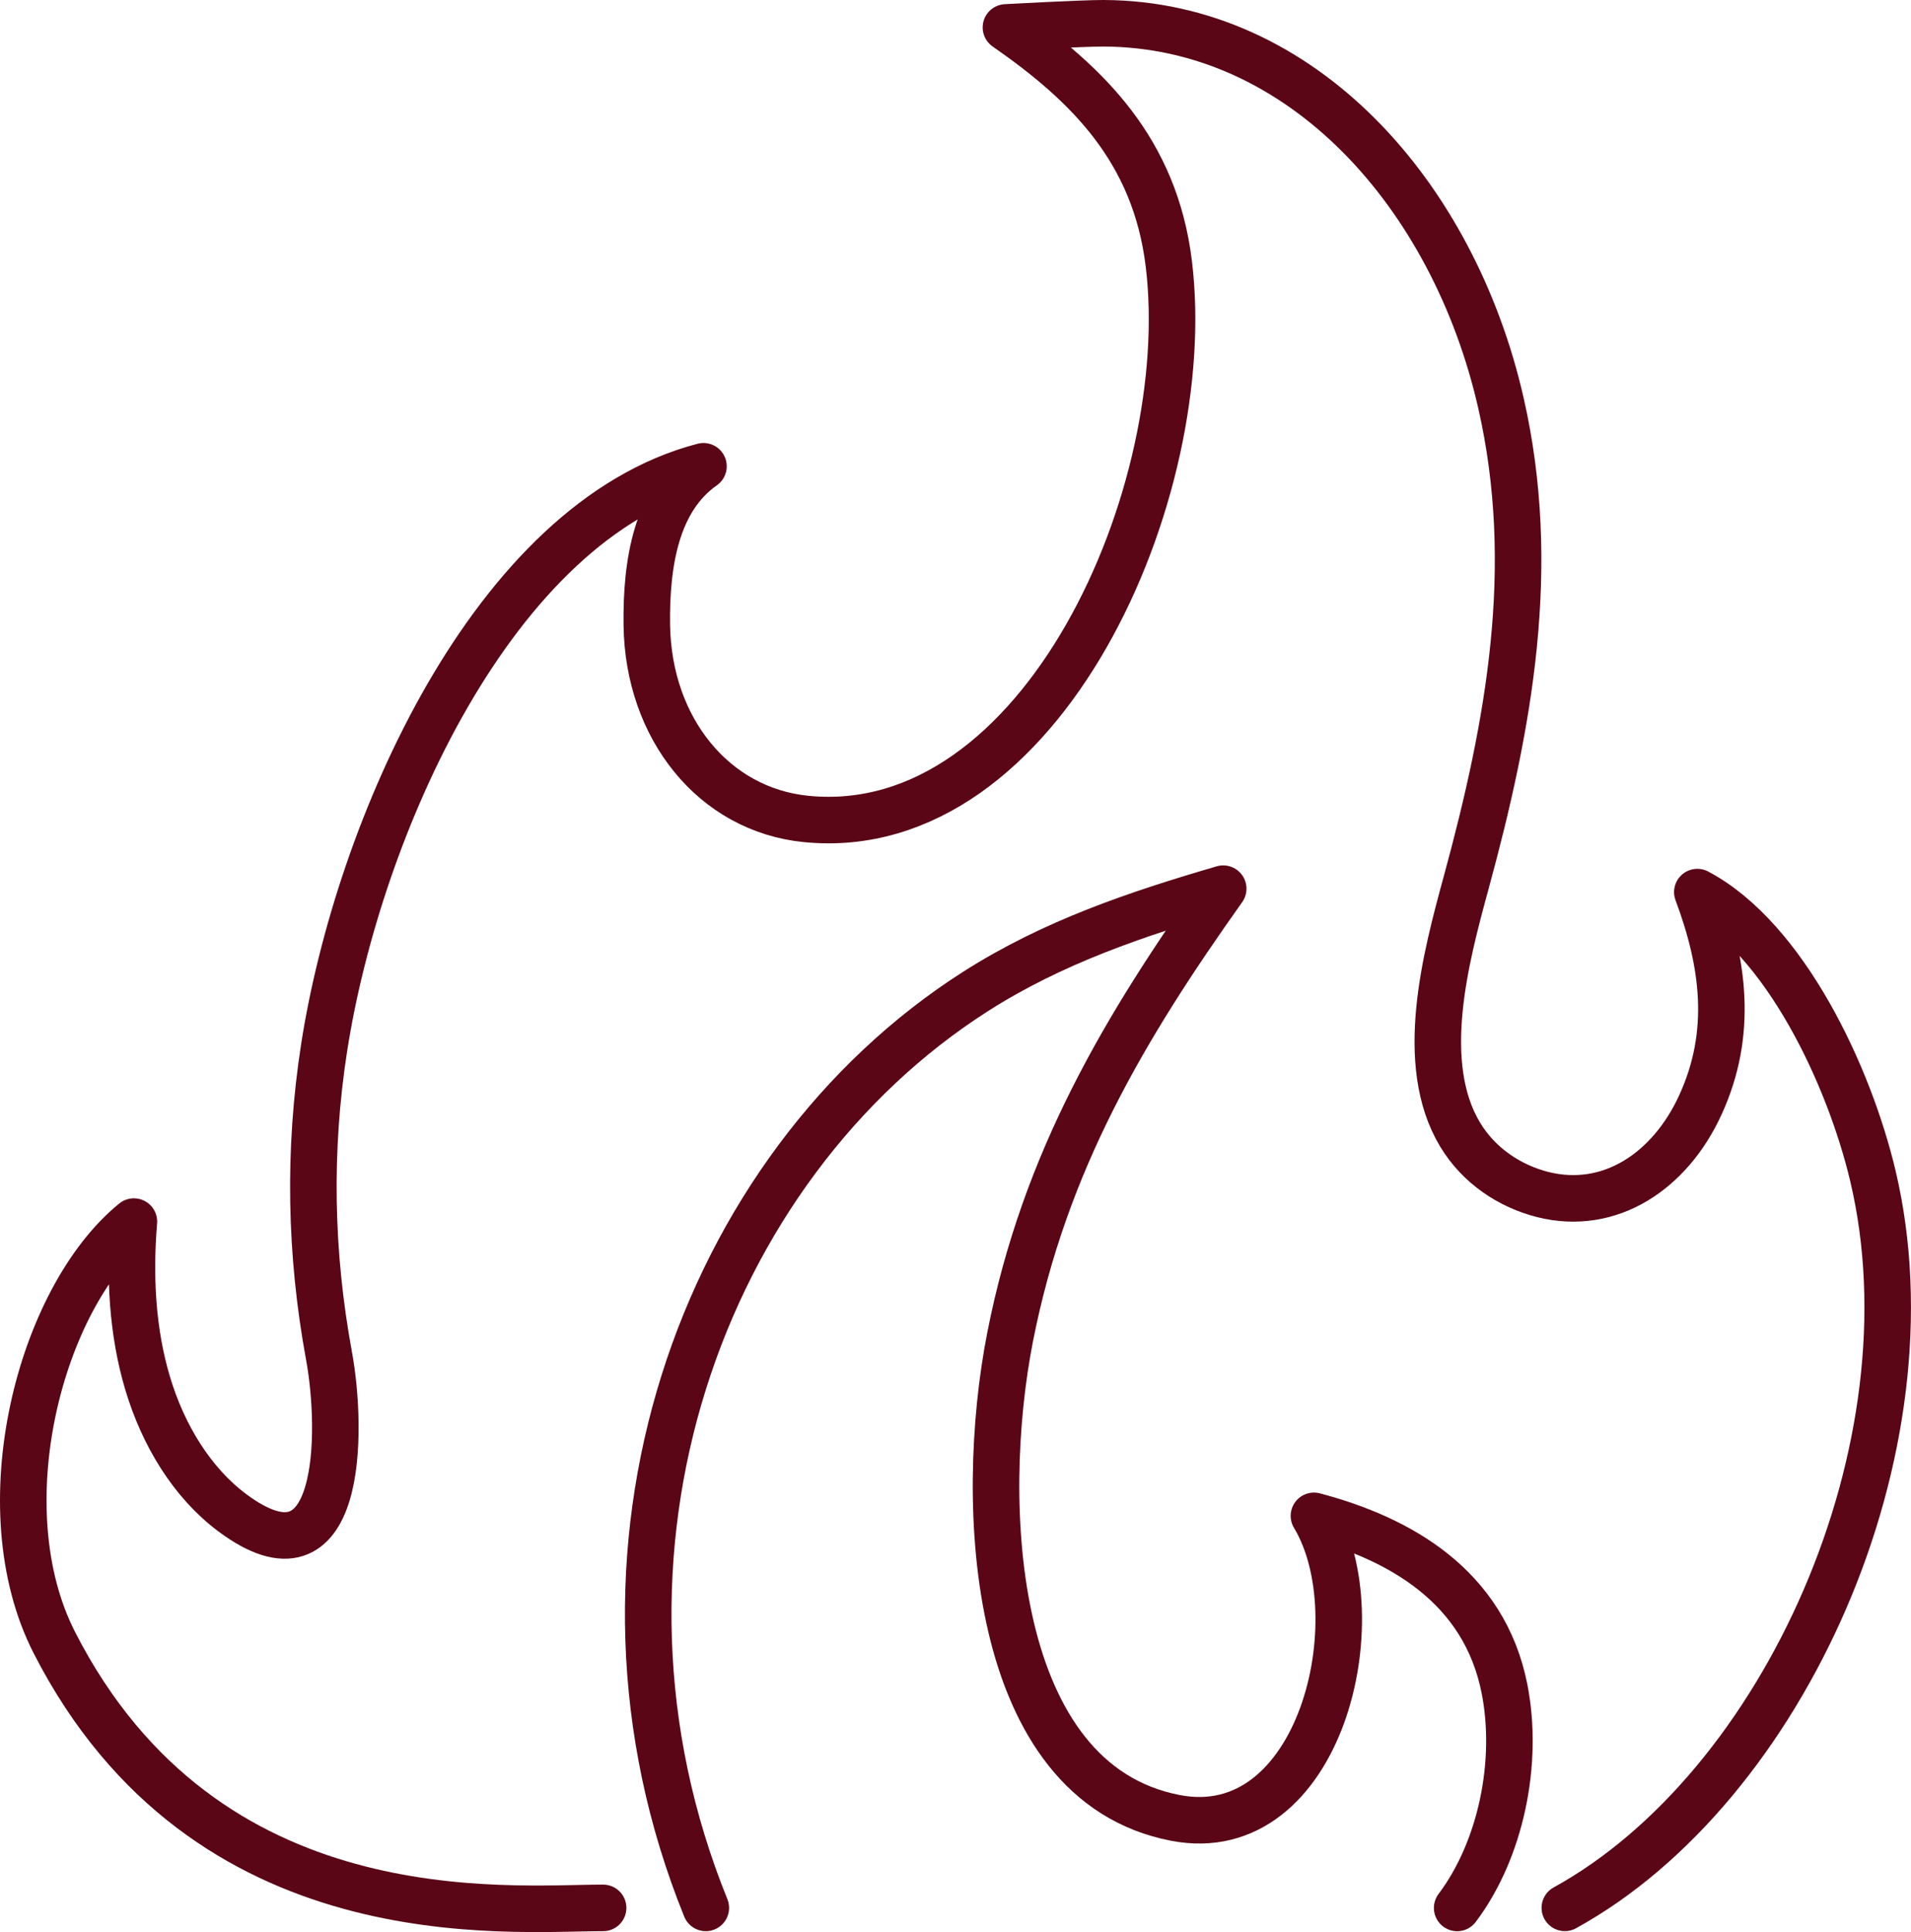 <svg id="Layer_2" xmlns="http://www.w3.org/2000/svg" viewBox="0 0 479.56 484.76"><defs><style>.cls-1{fill:none;stroke:#5a0617;stroke-linecap:round;stroke-linejoin:round;stroke-width:11.68px}</style></defs><g id="_ëÎÓÈ_1"><path class="cls-1" d="M151.35 478.69c-24.17 0-99.7 7.72-137.69-66.52-17.35-33.91-3.67-86.44 19.94-105.67-1.13 13.61-.43 27.58 3.44 40.54s11.07 24.89 21.2 32.47c27.84 20.83 27.82-20.33 24.31-39.39-4.72-25.65-5.23-51.48-1.19-77.4 8.51-54.6 42.27-131.95 95.17-145.73-11.83 8.3-14.43 24.22-14.21 39.9.37 25.77 16.73 46.29 40.01 48.59 59.25 5.84 97.96-82.02 90.98-139.31-3.46-28.39-20.28-45-40.87-59.29 0 0 19.43-1.06 24.47-1.04 49.74.17 87.81 42.96 99.73 95.22 9.39 41.15 2.1 80.74-8.7 120.35-5.13 18.83-12.28 45.36-1.54 63.25 4.73 7.87 12.56 13 20.8 15.06 16.78 4.19 31.88-5.82 39.52-22.53 8.26-18.05 5.85-35.63-.78-53.36 21.97 11.65 38.11 46.07 44.06 71.23 16.15 68.29-22.4 153.43-77.31 183.62"/><path class="cls-1" d="M177.12 478.69c-36.11-89.05-1.23-185.94 67.67-229.92 19.49-12.44 40.54-19.48 62.17-25.8-24.49 34.46-44.84 68.33-53.49 112.58-8.19 41.87-4.99 111.59 41.48 120.56 36.4 7.03 50.18-50.19 34.78-75.78 21.47 5.67 42.73 17.61 47.82 43.39 3.64 18.46-.9 40.41-11.88 54.98"/></g></svg>